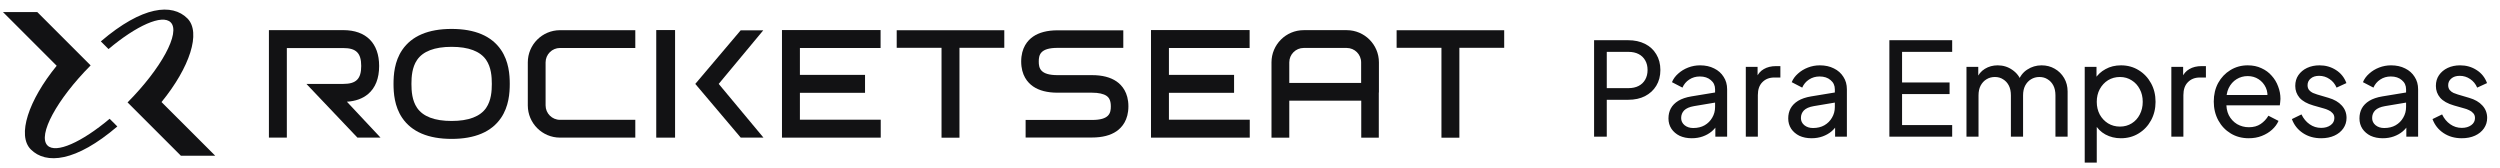 <svg width="417" height="28" viewBox="0 0 417 28" fill="none" xmlns="http://www.w3.org/2000/svg">
<path d="M265.893 22.8V6.708H271.574C272.639 6.708 273.575 6.91 274.382 7.313C275.188 7.716 275.814 8.292 276.261 9.041C276.722 9.79 276.952 10.668 276.952 11.676C276.952 12.684 276.722 13.562 276.261 14.311C275.814 15.046 275.188 15.622 274.382 16.039C273.59 16.442 272.654 16.644 271.574 16.644H268.01V22.8H265.893ZM268.01 14.7H271.638C272.286 14.7 272.848 14.578 273.323 14.333C273.798 14.088 274.166 13.735 274.425 13.274C274.684 12.814 274.814 12.281 274.814 11.676C274.814 11.057 274.684 10.524 274.425 10.078C274.166 9.617 273.798 9.264 273.323 9.019C272.848 8.774 272.286 8.652 271.638 8.652H268.01V14.7ZM282.188 23.059C281.425 23.059 280.748 22.922 280.158 22.649C279.582 22.361 279.128 21.972 278.797 21.482C278.466 20.978 278.3 20.402 278.3 19.754C278.3 19.135 278.43 18.581 278.689 18.091C278.963 17.587 279.38 17.162 279.942 16.817C280.518 16.471 281.238 16.226 282.102 16.082L286.422 15.37V17.054L282.556 17.702C281.807 17.832 281.26 18.07 280.914 18.415C280.583 18.761 280.417 19.186 280.417 19.69C280.417 20.165 280.604 20.561 280.979 20.878C281.368 21.194 281.85 21.353 282.426 21.353C283.16 21.353 283.794 21.202 284.327 20.899C284.874 20.582 285.299 20.158 285.601 19.625C285.918 19.092 286.076 18.502 286.076 17.854V14.894C286.076 14.261 285.839 13.75 285.364 13.361C284.903 12.958 284.291 12.756 283.528 12.756C282.865 12.756 282.275 12.929 281.756 13.274C281.252 13.606 280.878 14.052 280.633 14.614L278.884 13.706C279.1 13.174 279.445 12.698 279.92 12.281C280.396 11.849 280.95 11.51 281.584 11.266C282.217 11.021 282.88 10.898 283.571 10.898C284.464 10.898 285.248 11.071 285.925 11.417C286.602 11.748 287.128 12.216 287.502 12.821C287.891 13.411 288.085 14.102 288.085 14.894V22.8H286.12V20.597L286.487 20.726C286.242 21.187 285.911 21.59 285.493 21.936C285.076 22.282 284.586 22.555 284.024 22.757C283.463 22.958 282.851 23.059 282.188 23.059ZM291.2 22.8V11.158H293.165V13.296L292.949 12.994C293.223 12.331 293.641 11.842 294.202 11.525C294.764 11.194 295.448 11.028 296.254 11.028H296.967V12.929H295.952C295.131 12.929 294.469 13.188 293.965 13.706C293.461 14.21 293.209 14.93 293.209 15.866V22.8H291.2ZM302.164 23.059C301.401 23.059 300.724 22.922 300.134 22.649C299.558 22.361 299.104 21.972 298.773 21.482C298.442 20.978 298.276 20.402 298.276 19.754C298.276 19.135 298.406 18.581 298.665 18.091C298.939 17.587 299.356 17.162 299.918 16.817C300.494 16.471 301.214 16.226 302.078 16.082L306.398 15.37V17.054L302.531 17.702C301.783 17.832 301.235 18.07 300.89 18.415C300.559 18.761 300.393 19.186 300.393 19.69C300.393 20.165 300.58 20.561 300.955 20.878C301.343 21.194 301.826 21.353 302.402 21.353C303.136 21.353 303.77 21.202 304.303 20.899C304.85 20.582 305.275 20.158 305.577 19.625C305.894 19.092 306.052 18.502 306.052 17.854V14.894C306.052 14.261 305.815 13.75 305.339 13.361C304.879 12.958 304.267 12.756 303.503 12.756C302.841 12.756 302.251 12.929 301.732 13.274C301.228 13.606 300.854 14.052 300.609 14.614L298.859 13.706C299.075 13.174 299.421 12.698 299.896 12.281C300.371 11.849 300.926 11.51 301.559 11.266C302.193 11.021 302.855 10.898 303.547 10.898C304.439 10.898 305.224 11.071 305.901 11.417C306.578 11.748 307.103 12.216 307.478 12.821C307.867 13.411 308.061 14.102 308.061 14.894V22.8H306.095V20.597L306.463 20.726C306.218 21.187 305.887 21.59 305.469 21.936C305.051 22.282 304.562 22.555 304 22.757C303.439 22.958 302.827 23.059 302.164 23.059ZM315.147 22.8V6.708H325.623V8.652H317.264V13.75H325.191V15.694H317.264V20.856H325.623V22.8H315.147ZM328.008 22.8V11.158H329.974V13.534L329.693 13.166C329.981 12.432 330.442 11.87 331.076 11.482C331.709 11.093 332.422 10.898 333.214 10.898C334.121 10.898 334.935 11.15 335.655 11.654C336.389 12.158 336.893 12.821 337.167 13.642L336.605 13.663C336.908 12.756 337.419 12.072 338.139 11.611C338.859 11.136 339.658 10.898 340.536 10.898C341.343 10.898 342.07 11.086 342.718 11.46C343.38 11.834 343.906 12.353 344.295 13.015C344.684 13.678 344.878 14.426 344.878 15.262V22.8H342.848V15.91C342.848 15.262 342.732 14.714 342.502 14.268C342.272 13.822 341.955 13.476 341.552 13.231C341.163 12.972 340.702 12.842 340.169 12.842C339.651 12.842 339.183 12.972 338.765 13.231C338.362 13.476 338.038 13.829 337.793 14.29C337.563 14.736 337.448 15.276 337.448 15.91V22.8H335.417V15.91C335.417 15.262 335.302 14.714 335.072 14.268C334.841 13.822 334.524 13.476 334.121 13.231C333.732 12.972 333.272 12.842 332.739 12.842C332.22 12.842 331.752 12.972 331.335 13.231C330.932 13.476 330.608 13.829 330.363 14.29C330.132 14.736 330.017 15.276 330.017 15.91V22.8H328.008ZM347.731 27.12V11.158H349.697V13.663L349.437 13.166C349.869 12.475 350.46 11.928 351.209 11.525C351.957 11.107 352.814 10.898 353.779 10.898C354.873 10.898 355.853 11.165 356.717 11.698C357.595 12.23 358.286 12.958 358.79 13.879C359.294 14.786 359.546 15.823 359.546 16.99C359.546 18.127 359.294 19.157 358.79 20.078C358.286 21 357.595 21.727 356.717 22.26C355.853 22.793 354.866 23.059 353.757 23.059C352.821 23.059 351.965 22.85 351.187 22.433C350.424 22.015 349.833 21.425 349.416 20.662L349.74 20.316V27.12H347.731ZM353.606 21.115C354.341 21.115 354.996 20.935 355.572 20.575C356.148 20.215 356.594 19.726 356.911 19.106C357.242 18.473 357.408 17.767 357.408 16.99C357.408 16.183 357.242 15.478 356.911 14.873C356.594 14.254 356.148 13.764 355.572 13.404C354.996 13.03 354.341 12.842 353.606 12.842C352.872 12.842 352.209 13.022 351.619 13.382C351.043 13.742 350.582 14.239 350.237 14.873C349.905 15.492 349.74 16.198 349.74 16.99C349.74 17.767 349.905 18.473 350.237 19.106C350.582 19.726 351.043 20.215 351.619 20.575C352.209 20.935 352.872 21.115 353.606 21.115ZM362.18 22.8V11.158H364.146V13.296L363.93 12.994C364.203 12.331 364.621 11.842 365.183 11.525C365.744 11.194 366.428 11.028 367.235 11.028H367.947V12.929H366.932C366.111 12.929 365.449 13.188 364.945 13.706C364.441 14.21 364.189 14.93 364.189 15.866V22.8H362.18ZM375.089 23.059C373.965 23.059 372.965 22.793 372.086 22.26C371.208 21.727 370.517 21 370.013 20.078C369.509 19.142 369.257 18.098 369.257 16.946C369.257 15.78 369.501 14.743 369.991 13.836C370.495 12.929 371.172 12.216 372.021 11.698C372.885 11.165 373.85 10.898 374.916 10.898C375.78 10.898 376.543 11.057 377.205 11.374C377.882 11.676 378.451 12.094 378.912 12.626C379.387 13.145 379.747 13.742 379.992 14.419C380.251 15.082 380.381 15.773 380.381 16.493C380.381 16.651 380.366 16.831 380.337 17.033C380.323 17.22 380.301 17.4 380.273 17.573H370.725V15.845H379.106L378.156 16.622C378.285 15.874 378.213 15.204 377.94 14.614C377.666 14.023 377.263 13.555 376.73 13.21C376.197 12.864 375.593 12.691 374.916 12.691C374.239 12.691 373.62 12.864 373.058 13.21C372.497 13.555 372.057 14.052 371.741 14.7C371.438 15.334 371.316 16.09 371.373 16.968C371.316 17.818 371.445 18.566 371.762 19.214C372.093 19.848 372.554 20.345 373.145 20.705C373.749 21.05 374.405 21.223 375.11 21.223C375.888 21.223 376.543 21.043 377.076 20.683C377.609 20.323 378.041 19.862 378.372 19.301L380.057 20.165C379.826 20.698 379.466 21.187 378.977 21.634C378.501 22.066 377.933 22.411 377.27 22.67C376.622 22.93 375.895 23.059 375.089 23.059ZM387.169 23.059C386.002 23.059 384.987 22.771 384.123 22.195C383.259 21.619 382.647 20.842 382.287 19.862L383.885 19.085C384.217 19.776 384.67 20.323 385.246 20.726C385.822 21.13 386.463 21.331 387.169 21.331C387.802 21.331 388.328 21.18 388.745 20.878C389.163 20.575 389.372 20.179 389.372 19.69C389.372 19.344 389.271 19.07 389.069 18.869C388.882 18.653 388.652 18.487 388.378 18.372C388.105 18.242 387.853 18.149 387.622 18.091L385.873 17.594C384.821 17.292 384.051 16.86 383.561 16.298C383.086 15.737 382.849 15.082 382.849 14.333C382.849 13.642 383.021 13.044 383.367 12.54C383.727 12.022 384.209 11.618 384.814 11.33C385.433 11.042 386.125 10.898 386.888 10.898C387.91 10.898 388.825 11.158 389.631 11.676C390.452 12.194 391.035 12.922 391.381 13.858L389.739 14.614C389.48 14.009 389.091 13.534 388.573 13.188C388.054 12.828 387.471 12.648 386.823 12.648C386.233 12.648 385.765 12.799 385.419 13.102C385.073 13.39 384.901 13.757 384.901 14.203C384.901 14.534 384.987 14.808 385.16 15.024C385.333 15.226 385.541 15.384 385.786 15.499C386.031 15.6 386.269 15.686 386.499 15.758L388.4 16.32C389.35 16.594 390.085 17.018 390.603 17.594C391.136 18.17 391.402 18.862 391.402 19.668C391.402 20.316 391.222 20.899 390.862 21.418C390.502 21.936 390.005 22.339 389.372 22.627C388.738 22.915 388.004 23.059 387.169 23.059ZM397.445 23.059C396.681 23.059 396.005 22.922 395.414 22.649C394.838 22.361 394.385 21.972 394.053 21.482C393.722 20.978 393.557 20.402 393.557 19.754C393.557 19.135 393.686 18.581 393.945 18.091C394.219 17.587 394.637 17.162 395.198 16.817C395.774 16.471 396.494 16.226 397.358 16.082L401.678 15.37V17.054L397.812 17.702C397.063 17.832 396.516 18.07 396.17 18.415C395.839 18.761 395.673 19.186 395.673 19.69C395.673 20.165 395.861 20.561 396.235 20.878C396.624 21.194 397.106 21.353 397.682 21.353C398.417 21.353 399.05 21.202 399.583 20.899C400.13 20.582 400.555 20.158 400.857 19.625C401.174 19.092 401.333 18.502 401.333 17.854V14.894C401.333 14.261 401.095 13.75 400.62 13.361C400.159 12.958 399.547 12.756 398.784 12.756C398.121 12.756 397.531 12.929 397.013 13.274C396.509 13.606 396.134 14.052 395.889 14.614L394.14 13.706C394.356 13.174 394.701 12.698 395.177 12.281C395.652 11.849 396.206 11.51 396.84 11.266C397.473 11.021 398.136 10.898 398.827 10.898C399.72 10.898 400.505 11.071 401.181 11.417C401.858 11.748 402.384 12.216 402.758 12.821C403.147 13.411 403.341 14.102 403.341 14.894V22.8H401.376V20.597L401.743 20.726C401.498 21.187 401.167 21.59 400.749 21.936C400.332 22.282 399.842 22.555 399.281 22.757C398.719 22.958 398.107 23.059 397.445 23.059ZM410.625 23.059C409.458 23.059 408.443 22.771 407.579 22.195C406.715 21.619 406.103 20.842 405.743 19.862L407.342 19.085C407.673 19.776 408.126 20.323 408.702 20.726C409.278 21.13 409.919 21.331 410.625 21.331C411.258 21.331 411.784 21.18 412.202 20.878C412.619 20.575 412.828 20.179 412.828 19.69C412.828 19.344 412.727 19.07 412.526 18.869C412.338 18.653 412.108 18.487 411.834 18.372C411.561 18.242 411.309 18.149 411.078 18.091L409.329 17.594C408.278 17.292 407.507 16.86 407.018 16.298C406.542 15.737 406.305 15.082 406.305 14.333C406.305 13.642 406.478 13.044 406.823 12.54C407.183 12.022 407.666 11.618 408.27 11.33C408.89 11.042 409.581 10.898 410.344 10.898C411.366 10.898 412.281 11.158 413.087 11.676C413.908 12.194 414.491 12.922 414.837 13.858L413.195 14.614C412.936 14.009 412.547 13.534 412.029 13.188C411.51 12.828 410.927 12.648 410.279 12.648C409.689 12.648 409.221 12.799 408.875 13.102C408.53 13.39 408.357 13.757 408.357 14.203C408.357 14.534 408.443 14.808 408.616 15.024C408.789 15.226 408.998 15.384 409.242 15.499C409.487 15.6 409.725 15.686 409.955 15.758L411.856 16.32C412.806 16.594 413.541 17.018 414.059 17.594C414.592 18.17 414.858 18.862 414.858 19.668C414.858 20.316 414.678 20.899 414.318 21.418C413.958 21.936 413.462 22.339 412.828 22.627C412.194 22.915 411.46 23.059 410.625 23.059Z" fill="#121214"/>
<path d="M61.4 15.682C62.622 14.644 63.24 13.07 63.24 11.006C63.24 7.205 61.06 5.025 57.259 5.025H44.855V22.957H47.845V8.015H57.259C59.411 8.015 60.25 8.854 60.25 11.006C60.25 13.158 59.411 13.996 57.259 13.996H51.109L59.621 22.957H63.473L57.86 16.967C59.313 16.875 60.502 16.443 61.4 15.68V15.682Z" fill="#121214"/>
<path d="M75.328 4.824H75.321C71.439 4.824 68.671 6.005 67.09 8.328C65.79 10.242 65.64 12.479 65.64 13.996C65.64 15.513 65.79 17.75 67.09 19.665C68.669 21.988 71.439 23.166 75.321 23.168C75.323 23.168 75.326 23.168 75.328 23.168C79.212 23.168 81.984 21.992 83.567 19.671C84.876 17.752 85.028 15.515 85.028 13.996C85.028 12.477 84.876 10.24 83.567 8.321C81.982 6 79.21 4.824 75.326 4.824H75.328ZM81.099 17.983C80.106 19.438 78.164 20.176 75.328 20.176H75.321C72.489 20.176 70.551 19.436 69.563 17.981C68.735 16.764 68.628 15.211 68.628 13.994C68.628 12.777 68.735 11.224 69.563 10.007C70.551 8.552 72.489 7.814 75.321 7.812H75.326C78.162 7.812 80.104 8.55 81.097 10.005C81.929 11.226 82.036 12.777 82.036 13.994C82.036 15.211 81.929 16.762 81.097 17.983H81.099Z" fill="#121214"/>
<path d="M186.239 13.583C185.229 12.886 183.856 12.533 182.153 12.533H176.399C173.507 12.533 173.266 11.359 173.266 10.259C173.266 9.16 173.507 7.985 176.399 7.985H187.366V5.057H176.399C174.699 5.057 173.323 5.41 172.314 6.107C171.411 6.732 170.335 7.958 170.335 10.259C170.335 12.561 171.411 13.787 172.314 14.411C173.323 15.108 174.697 15.461 176.399 15.461H182.153C183.234 15.461 184.07 15.645 184.573 15.992C184.881 16.204 185.287 16.616 185.287 17.735C185.287 18.854 185.045 20.009 182.153 20.009H171.073V22.937H182.153C183.854 22.937 185.229 22.584 186.239 21.887C187.142 21.262 188.218 20.037 188.218 17.735C188.218 15.434 187.142 14.208 186.239 13.583Z" fill="#121214"/>
<path d="M133.424 15.481H144.288V12.49H133.424V8.005H146.881V5.014H130.434V22.957H146.906V19.966H133.424V15.481Z" fill="#121214"/>
<path d="M194.977 15.481H205.843V12.49H194.977V8.005H208.436V5.014H191.986V22.957H208.459V19.966H194.977V15.481Z" fill="#121214"/>
<path d="M149.571 7.973H157.047V22.967H160.04V7.973H167.516V5.044H149.571V7.973Z" fill="#121214"/>
<path d="M250.9 5.044H232.956V7.973H240.434V22.967H243.424V7.973H250.9V5.044Z" fill="#121214"/>
<path d="M127.315 5.055H123.548L115.974 13.996L123.557 22.956H127.347L119.88 13.994L127.315 5.055Z" fill="#121214"/>
<path d="M112.602 5.014H109.462V22.957H112.602V5.014Z" fill="#121214"/>
<path d="M224.632 5.031H217.456C214.493 5.031 212.085 7.44 212.085 10.402V22.963H215.052V16.796H227.056V22.963H229.984V15.54C229.995 15.466 230.004 15.391 230.004 15.314V10.402C230.004 7.44 227.595 5.031 224.632 5.031ZM227.037 13.829H215.052V10.402C215.052 9.076 216.13 7.998 217.456 7.998H224.632C225.959 7.998 227.037 9.076 227.037 10.402V13.829Z" fill="#121214"/>
<path d="M88.038 10.407V17.583C88.038 20.546 90.446 22.954 93.409 22.954H105.969V19.988H93.409C92.083 19.988 91.005 18.91 91.005 17.583V10.407C91.005 9.081 92.083 8.002 93.409 8.002H105.969V5.036H93.409C90.446 5.036 88.038 7.444 88.038 10.407Z" fill="#121214"/>
<path d="M19.57 21.093C12.611 27.038 7.67 27.457 5.14 24.924C2.808 22.593 4.742 16.745 9.454 10.969L0.5 2.017H6.222L15.116 10.912C9.503 16.559 6.23 22.572 7.922 24.264C9.324 25.667 13.636 23.722 18.288 19.812L19.57 21.093Z" fill="#121214"/>
<path d="M35.892 25.975H30.171L21.276 17.081C26.889 11.436 30.162 5.421 28.472 3.731C27.071 2.328 22.755 4.274 18.102 8.184L16.821 6.903C23.781 0.957 28.725 0.535 31.255 3.068C33.587 5.399 31.655 11.247 26.941 17.023L35.895 25.975H35.892Z" fill="#121214"/>
</svg>
